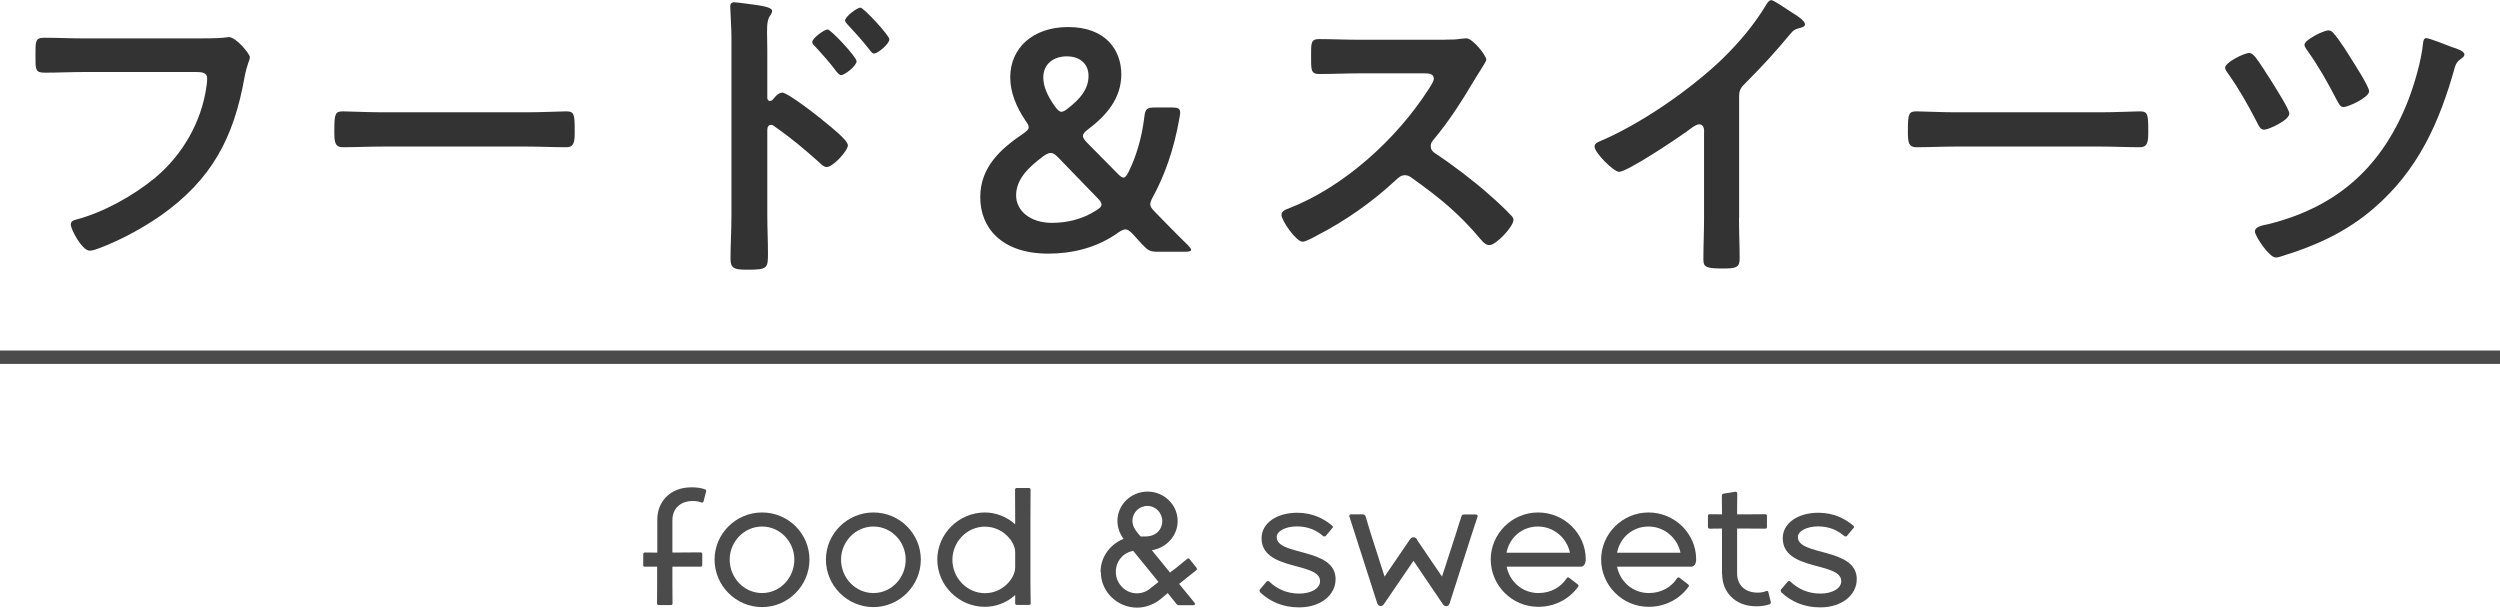 <?xml version="1.0" encoding="UTF-8"?>
<svg id="_レイヤー_2" data-name="レイヤー 2" xmlns="http://www.w3.org/2000/svg" viewBox="0 0 186.79 45.39">
  <defs>
    <style>
      .cls-1 {
        fill: none;
        stroke: #4b4b4b;
        stroke-miterlimit: 10;
      }

      .cls-2 {
        fill: #333;
      }

      .cls-3 {
        fill: #4b4b4b;
      }
    </style>
  </defs>
  <g id="design">
    <g id="ttl_cat_food">
      <g>
        <path class="cls-2" d="M14.55,2.87c.49,0,1.65,0,2.12-.05.09,0,.35-.05.42-.05.56,0,1.58,1.27,1.58,1.5s-.21.49-.4,1.5c-.8,4.54-2.47,7.67-6.28,10.35-1.36.94-2.96,1.81-4.51,2.4-.24.09-.54.21-.78.21-.56,0-1.41-1.58-1.41-1.95,0-.26.21-.33.42-.38,2.05-.54,4.26-1.79,5.86-3.1,2.07-1.72,3.5-4.21,3.86-6.87.02-.14.05-.42.05-.56,0-.45-.4-.49-.82-.49H6.3c-.99,0-1.95.05-2.94.05-.73,0-.71-.21-.71-1.27s-.02-1.34.63-1.34c1.01,0,2.02.05,3.03.05h8.23Z"/>
        <path class="cls-2" d="M39.36,8.39c1.08,0,2.61-.07,2.92-.07.63,0,.66.19.66,1.48,0,.75-.02,1.2-.63,1.2-.99,0-1.98-.05-2.94-.05h-10.82c-.96,0-1.95.05-2.94.05-.61,0-.63-.45-.63-1.18,0-1.32.05-1.5.66-1.5.31,0,1.93.07,2.92.07h10.82Z"/>
        <path class="cls-2" d="M58.41,6.91c.47,0,2.82,1.86,3.29,2.26.33.28,1.65,1.29,1.65,1.69s-1.11,1.62-1.58,1.62c-.19,0-.38-.16-.52-.31-1.27-1.13-2.02-1.76-3.41-2.75-.07-.05-.14-.09-.23-.09-.21,0-.28.19-.28.38v6.42c0,.94.05,1.86.05,2.8,0,1.08-.02,1.22-1.46,1.22-.94,0-1.34-.02-1.34-.8,0-1.06.07-2.12.07-3.17V2.77c0-.61-.05-1.25-.07-1.83,0-.12-.02-.33-.02-.42,0-.23.07-.35.31-.35.14,0,.63.07.8.09,1.06.14,2.02.24,2.02.56,0,.09-.07.24-.12.31-.21.26-.26.61-.26,1.25,0,.35.02.8.02,1.39v3.53c0,.19.12.24.19.24.09,0,.14-.02.21-.09.16-.19.42-.52.68-.52ZM64,4.58c0,.33-.87,1.03-1.15,1.03-.14,0-.26-.16-.35-.26-.49-.66-1.04-1.27-1.6-1.88-.12-.12-.21-.21-.21-.33,0-.28.89-.94,1.15-.94.23,0,2.16,2.05,2.16,2.38ZM66.45,2.94c0,.33-.85,1.06-1.15,1.06-.14,0-.26-.19-.33-.28-.49-.63-1.08-1.29-1.62-1.86-.09-.12-.21-.21-.21-.33,0-.28.89-.96,1.15-.96.23,0,2.16,2.07,2.16,2.37Z"/>
        <path class="cls-2" d="M86.53,18.81c-.61,0-.75-.09-1.18-.54l-.71-.78c-.24-.24-.38-.35-.54-.35-.14,0-.31.07-.54.23-1.67,1.2-3.55,1.58-5.24,1.58-3.5,0-5.08-1.95-5.08-4.21s1.53-3.62,3.2-4.75c.28-.19.42-.33.42-.47s-.07-.28-.23-.49c-.71-1.06-1.15-2.14-1.15-3.25,0-2.19,1.69-3.76,4.33-3.76,2.82,0,3.97,1.74,3.97,3.53s-1.1,3.08-2.52,4.14c-.24.19-.35.33-.35.47,0,.12.09.26.28.47l2.3,2.33c.19.19.33.31.45.31s.24-.14.38-.42c.56-1.13.99-2.52,1.18-4.11.07-.61.19-.71.8-.71h1.25c.45,0,.61.07.63.35,0,.09-.02.26-.05.4-.42,2.45-1.15,4.4-2,5.95-.12.23-.19.4-.19.54,0,.16.12.33.35.56.85.87,1.62,1.67,2.47,2.49.16.17.24.28.24.35,0,.09-.17.14-.45.14h-2.02ZM78.51,11.43c-.17,0-.31.07-.54.23-1.15.85-2.05,1.74-2.05,2.94,0,1.1.99,2.05,2.68,2.05,1.11,0,2.28-.26,3.32-.94.26-.16.38-.28.38-.42s-.09-.28-.28-.47l-2.96-3.06c-.24-.24-.38-.33-.54-.33ZM79.71,4.21c-.96,0-1.76.54-1.76,1.58,0,.63.28,1.34.87,2.16.19.26.33.4.49.4.14,0,.28-.09.49-.26.89-.68,1.53-1.43,1.53-2.42,0-.89-.63-1.46-1.62-1.46Z"/>
        <path class="cls-2" d="M108.02,2.96c.38,0,.78,0,1.01-.05.14,0,.38-.05.52-.05.49,0,1.5,1.29,1.5,1.6,0,.12-.26.49-.52.92-.14.21-.28.45-.38.61-.94,1.58-1.88,3.06-3.06,4.47-.12.14-.19.26-.19.45,0,.28.14.42.35.56,1.29.85,2.8,2,3.97,3.03.56.49,1.15,1.03,1.69,1.6.09.09.17.19.17.33,0,.49-1.29,1.88-1.79,1.88-.26,0-.42-.16-.59-.35-1.69-2.02-3.1-3.15-5.2-4.66-.19-.14-.33-.21-.54-.21-.31,0-.52.23-.71.4-1.74,1.62-3.76,3.03-5.88,4.12-.21.12-.82.45-1.04.45-.49,0-1.58-1.58-1.58-2,0-.28.28-.4.49-.47,4.16-1.6,8.11-5.2,10.49-8.91.12-.19.4-.59.4-.8,0-.35-.33-.4-.68-.4h-4.87c-1.01,0-2.02.05-3.03.05-.63,0-.59-.35-.59-1.43,0-.82-.02-1.18.56-1.18,1.01,0,2.02.05,3.06.05h6.4Z"/>
        <path class="cls-2" d="M129.93,16.27c0,1.03.05,2.07.05,3.08,0,.64-.31.71-1.18.71-1.29,0-1.53-.07-1.53-.68,0-1.01.05-2.02.05-3.03v-6.4c0-.14.07-.66-.38-.66-.24,0-.73.4-.92.54-.71.52-4.44,3.01-5.05,3.01-.4,0-1.83-1.43-1.83-1.88,0-.24.21-.33.38-.4,3.08-1.29,6.87-3.93,9.24-6.23,1.22-1.2,2.33-2.52,3.2-3.97.07-.12.21-.35.38-.35s.89.49,1.6.96c.26.16.92.56.92.85,0,.14-.12.19-.24.23-.52.14-.59.16-.92.56-1.13,1.36-1.98,2.28-3.22,3.53-.35.35-.54.52-.54,1.06v9.08Z"/>
        <path class="cls-2" d="M156.93,8.39c1.08,0,2.61-.07,2.92-.07.63,0,.66.19.66,1.48,0,.75-.02,1.2-.63,1.2-.99,0-1.98-.05-2.94-.05h-10.82c-.96,0-1.95.05-2.94.05-.61,0-.63-.45-.63-1.18,0-1.32.05-1.5.66-1.5.31,0,1.93.07,2.92.07h10.82Z"/>
        <path class="cls-2" d="M168.47,4.21c.33.4.99,1.46,1.29,1.93.23.38,1.29,2.02,1.29,2.35,0,.49-1.55,1.2-1.88,1.2-.28,0-.4-.28-.52-.52-.71-1.36-1.27-2.38-2.14-3.62-.09-.12-.26-.35-.26-.49,0-.4,1.43-1.1,1.79-1.1.19,0,.33.14.42.26ZM183.24,3.53c.28.09.89.28.89.54,0,.16-.16.26-.26.33-.26.19-.35.31-.45.61-1.15,4.14-2.75,7.71-6.07,10.56-2.02,1.74-4.26,2.77-6.8,3.55-.14.05-.35.12-.52.12-.47,0-1.55-1.58-1.55-1.95,0-.4.71-.47.99-.54,5.2-1.29,8.56-4.33,10.49-9.33.45-1.18.96-2.92,1.08-4.19.02-.16.05-.38.24-.38.24,0,1.65.56,1.95.68ZM174.47,2.61c.45.59.85,1.2,1.22,1.81.24.38,1.32,2.05,1.32,2.4,0,.47-1.58,1.18-1.91,1.18-.26,0-.35-.26-.54-.59-.66-1.27-1.29-2.4-2.12-3.57-.09-.12-.26-.35-.26-.49,0-.38,1.43-1.08,1.79-1.08.23,0,.38.19.49.35Z"/>
      </g>
      <g>
        <path class="cls-3" d="M48.06,42.23v-.83c0-.06.05-.12.12-.12.22,0,.5.01.93.01v-2.47c0-1.29.91-2.41,2.56-2.41.31,0,.7.03,1.03.16.06.02.07.09.06.14l-.2.78s-.07.08-.14.06c-.19-.08-.43-.12-.64-.12-.93,0-1.54.55-1.54,1.43v2.42h.65c.8,0,1.21-.01,1.46-.01.07,0,.12.06.12.12v.83c0,.07-.05.12-.12.12h-2.11v1.42c0,.59.01.98.01,1.33,0,.07-.05.12-.12.12h-.91c-.07,0-.13-.05-.13-.12,0-.36.01-.68.01-1.33v-1.42h-.93c-.07,0-.12-.05-.12-.12Z"/>
        <path class="cls-3" d="M53.39,41.81c0-1.93,1.59-3.52,3.55-3.52s3.54,1.58,3.54,3.52-1.59,3.55-3.54,3.55-3.55-1.6-3.55-3.55ZM59.35,41.81c0-1.33-1.06-2.47-2.41-2.47s-2.42,1.14-2.42,2.47h0c0,1.36,1.07,2.5,2.42,2.5s2.41-1.14,2.41-2.5Z"/>
        <path class="cls-3" d="M61.71,41.81c0-1.93,1.59-3.52,3.55-3.52s3.54,1.58,3.54,3.52-1.59,3.55-3.54,3.55-3.55-1.6-3.55-3.55ZM67.67,41.81c0-1.33-1.06-2.47-2.41-2.47s-2.42,1.14-2.42,2.47h0c0,1.36,1.07,2.5,2.42,2.5s2.41-1.14,2.41-2.5Z"/>
        <path class="cls-3" d="M70.03,41.82c0-1.94,1.61-3.53,3.56-3.53.79,0,1.61.3,2.26.88v-.48c0-1.11-.01-1.65-.01-2.11,0-.07.06-.12.13-.12h.91c.06,0,.12.05.12.12,0,.47-.01,1-.01,2.14v4.88c0,.58.02,1.07.02,1.48,0,.07-.06.12-.13.12h-.9c-.08,0-.13-.05-.13-.12v-.62c-.68.61-1.49.88-2.26.88-1.96,0-3.56-1.6-3.56-3.54ZM75.85,42.4v-1.16c0-.76-.91-1.89-2.26-1.89s-2.43,1.14-2.43,2.48,1.08,2.49,2.43,2.49,2.26-1.13,2.26-1.92Z"/>
        <path class="cls-3" d="M82.23,42.73c0-1.12.72-2.07,1.72-2.47-.29-.37-.46-.87-.46-1.34,0-1.21,1.01-2.19,2.25-2.19s2.25.99,2.25,2.2c0,1.09-.83,2.01-1.93,2.18l1.36,1.67.02-.02.41-.31c.37-.3.62-.5.86-.7.05-.04.13-.04.16.01l.54.68s.04.13-.02.16c-.24.2-.5.4-.88.7l-.41.33.19.23c.47.56.71.87.97,1.19.06.08,0,.17-.08.17h-1.11c-.07,0-.13-.04-.19-.12-.16-.21-.35-.44-.63-.79l-.57.48c-.55.43-1.18.61-1.72.61-1.49,0-2.71-1.2-2.71-2.65ZM84.93,44.33c.42,0,.76-.14,1.07-.41l.56-.44-1.89-2.32c-.75.13-1.3.77-1.3,1.57,0,.87.71,1.6,1.56,1.6ZM85.03,39.86l.19.22h.37c.78,0,1.25-.52,1.25-1.14s-.49-1.14-1.11-1.14-1.12.5-1.12,1.11c0,.35.15.62.42.95Z"/>
        <path class="cls-3" d="M94.13,44.22s-.05-.12,0-.17l.49-.58c.06-.07.14-.08.2-.03.59.57,1.33.91,2.26.91.86,0,1.55-.37,1.55-.93,0-1.46-4.37-.73-4.37-3.21,0-1.16,1.19-1.9,2.65-1.9,1.16,0,2.01.44,2.63.97.06.06.06.13.01.17l-.51.61s-.12.05-.17,0c-.48-.42-1.11-.73-1.97-.73s-1.51.36-1.51.8c0,1.42,4.4.77,4.4,3.14,0,1.21-1.14,2.11-2.72,2.11-1.22,0-2.19-.43-2.93-1.14Z"/>
        <path class="cls-3" d="M105.85,40.3l1.89,2.78,1.04-3.2c.22-.68.3-.99.41-1.29.02-.08.08-.15.19-.15h.9c.08,0,.14.07.12.16-.1.31-.22.64-.44,1.33l-1.65,5.15c-.05.16-.15.21-.24.21-.11,0-.17-.02-.26-.14l-2.2-3.25-2.19,3.21c-.08.12-.16.17-.26.17s-.2-.05-.26-.21l-1.64-5.11c-.21-.67-.33-1-.44-1.37-.03-.09.04-.16.11-.16h.9c.1,0,.16.07.2.15.09.3.19.62.38,1.26l1.04,3.24,1.89-2.77c.09-.13.17-.17.28-.17.09,0,.19.06.27.17Z"/>
        <path class="cls-3" d="M111.38,41.81c0-1.93,1.59-3.52,3.54-3.52s3.56,1.57,3.56,3.5c0,.29-.12.55-.37.55h-5.54c.23,1.13,1.18,1.97,2.38,1.97.91,0,1.67-.43,2.11-1.11.04-.06.1-.08.17-.04l.66.51c.07.06.06.13.02.17-.67.93-1.75,1.5-2.98,1.5-1.96,0-3.55-1.6-3.55-3.55ZM112.56,41.3h4.74c-.23-1.11-1.21-1.96-2.39-1.96s-2.13.81-2.35,1.96Z"/>
        <path class="cls-3" d="M119.63,41.81c0-1.93,1.59-3.52,3.54-3.52s3.56,1.57,3.56,3.5c0,.29-.12.55-.37.55h-5.54c.23,1.13,1.18,1.97,2.38,1.97.91,0,1.67-.43,2.11-1.11.04-.06.1-.08.17-.04l.66.51c.07.06.06.13.02.17-.67.93-1.75,1.5-2.98,1.5-1.96,0-3.55-1.6-3.55-3.55ZM120.82,41.3h4.74c-.23-1.11-1.21-1.96-2.39-1.96s-2.13.81-2.35,1.96Z"/>
        <path class="cls-3" d="M128.66,42.9v-3.41c-.43,0-.71.01-.93.01-.07,0-.12-.06-.12-.12v-.84c0-.06.05-.12.12-.12.22,0,.5.01.93.01v-.2c0-.59-.01-.93-.01-1.2,0-.08.06-.14.13-.15.28-.04.62-.09.87-.14.1-.01.15.05.15.13,0,.41-.01.52-.01,1.2v.36h.64c.81,0,1.21-.01,1.47-.01.07,0,.12.06.12.12v.84c0,.06-.05.12-.12.12-.24,0-.65-.01-1.46-.01h-.65v3.36c0,.88.61,1.43,1.54,1.43.21,0,.47-.04.63-.12.08-.02.14,0,.16.06l.19.78s0,.12-.07.14c-.31.12-.7.16-1.01.16-1.65,0-2.56-1.12-2.56-2.41Z"/>
        <path class="cls-3" d="M133.07,44.22s-.05-.12,0-.17l.49-.58c.06-.07.14-.08.2-.03.59.57,1.33.91,2.26.91.86,0,1.55-.37,1.55-.93,0-1.46-4.37-.73-4.37-3.21,0-1.16,1.19-1.9,2.65-1.9,1.16,0,2.01.44,2.63.97.06.06.06.13.01.17l-.51.61s-.12.05-.17,0c-.48-.42-1.11-.73-1.97-.73s-1.51.36-1.51.8c0,1.42,4.4.77,4.4,3.14,0,1.21-1.14,2.11-2.72,2.11-1.22,0-2.19-.43-2.93-1.14Z"/>
      </g>
      <line class="cls-1" y1="26.69" x2="186.79" y2="26.69"/>
    </g>
  </g>
</svg>